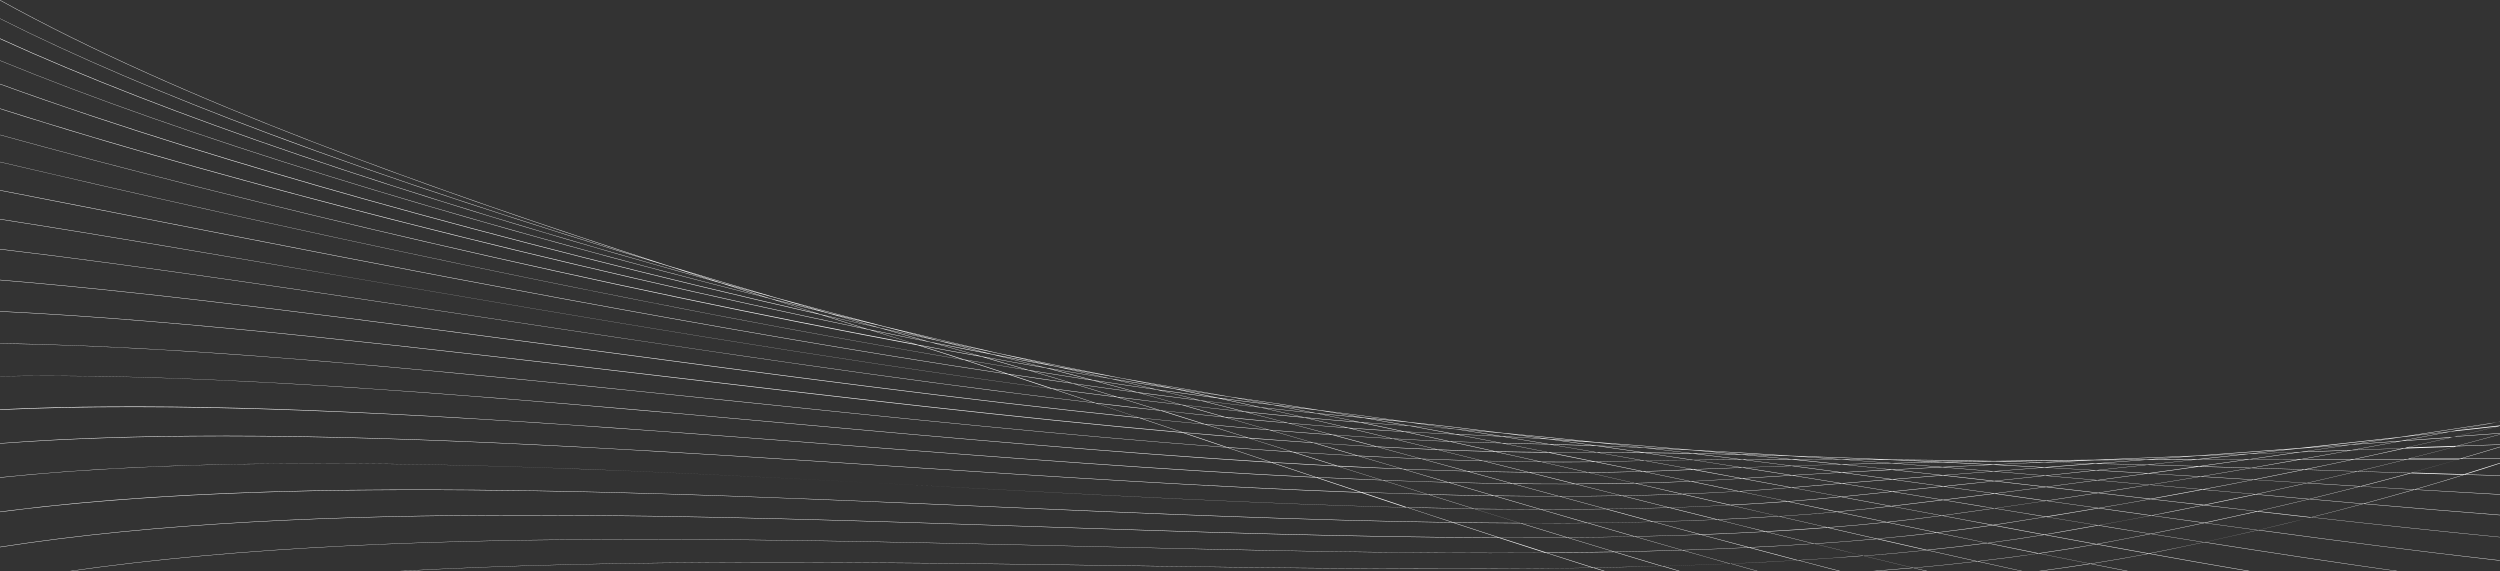 <?xml version="1.0" encoding="utf-8"?>
<!-- Generator: Adobe Illustrator 26.0.1, SVG Export Plug-In . SVG Version: 6.00 Build 0)  -->
<svg version="1.1" id="Livello_1" xmlns="http://www.w3.org/2000/svg" xmlns:xlink="http://www.w3.org/1999/xlink" x="0px" y="0px"
	 viewBox="0 0 1920 438.8" style="enable-background:new 0 0 1920 438.8;" xml:space="preserve">
<rect x="0" y="0" width="1920" height="438.8" fill="#333333" stroke="none"/>
<style type="text/css">
	.st0{fill:#FFFFFF;}
</style>
<path class="st0" d="M1920,324.2v-0.3l-0.5,0.1c-24.5,3.8-49.7,7.6-75.5,11.5c-25.4,2.8-51.5,5.7-78.1,8.6
	c-25.8,1.9-52,3.8-78.6,5.8c-26,1-52.2,2.1-78.8,3.2c-25.6,0.2-51.4,0.5-77.4,0.9c-26.2-0.5-52.4-0.9-78.6-1.1
	c-25.8-1.1-51.4-2.1-77-2.9c-25.5-1.7-50.7-3.2-75.8-4.5c-25.1-2.2-49.8-4.2-74.3-6c-24.4-2.6-48.3-5-71.7-7.1
	c-24.4-3.1-48.3-5.9-71.6-8.3c-23.8-3.4-46.8-6.5-69.1-9.2c-20.1-3.3-39.5-6.2-58.2-8.8c-3.3-0.5-6.7-0.9-10-1.4
	c-10.8-1.9-21.3-3.8-31.6-5.5c-17.2-2.8-34.7-5.8-52.8-9c-30.6-6-61.8-12.3-93.3-18.9c-29.7-6.8-59.2-13.7-88.5-20.8
	c-28.1-7.3-55.4-14.5-81.8-21.7c-27.7-8.1-55.7-16.3-83.7-24.8C329.5,144.7,140,77.4,0,0v0.3C136.9,76,321.1,141.9,500.9,200.4
	c-100.4-30.4-201.3-63.1-294-97.8C126.3,72.5,57.5,43.1,0,14.2v0.2C57.4,43.3,126.8,73,206.8,102.9c96.6,36.1,201.9,70,306.4,101.5
	c11.6,3.8,23.2,7.5,34.8,11.2c-121.2-33.4-224.9-65-317.5-96.5C140.8,88.6,64,58.7,0,29.5v0.4c63.5,29,140.9,59.1,230.4,89.5
	c82,27.9,176.7,57,281.5,86.4c13.7,3.8,27.5,7.7,41.6,11.6c11.4,3.6,22.7,7.2,34,10.8C466.9,197.8,353,166.2,254,135.6
	C154.7,104.8,70,75.1,0,46.4v0.2c70,28.7,155.4,58.7,253.9,89.2c88,27.2,186.3,54.9,292.3,82.1c15.2,3.9,30.4,7.8,45.7,11.6
	c11.8,3.7,23.5,7.4,35.2,11.1c-120-27.4-240.4-57.9-349.6-88.6C192.3,128,90.9,97.4,0,64.4v0.3c90.9,33.1,192.2,63.7,277.5,87.7
	c110.2,31,231.7,61.7,352.7,89.3c11.3,3.6,22.6,7.1,33.8,10.6C435,204.6,182.7,141.5,0,83.3v0.3c6.4,2.1,13,4.1,19.6,6.2
	c81.6,25.5,176.2,52,281.5,78.9c121,30.9,247,59.9,366.8,84.7l11.6,3.6l23.1,7.2C460.9,219.1,193.5,156.9,0,103.5v0.2
	c93.7,25.9,205.6,54,324.6,81.6c132.7,30.7,262,57.8,380.4,79.9l0.3,0.1c10.6,3.3,21.8,6.9,33.4,10.7C490,234.1,211.6,173.9,0,124.3
	v0.2c93.3,21.9,213.7,49.1,348.2,77.2c120.4,25.1,233.1,47,335.2,64.9c19.4,3.4,38.3,6.7,56.9,9.8c10.4,3.4,21.2,6.9,32.4,10.6
	c-224.2-33.7-471.1-82-667.1-120.4c-37-7.2-72.4-14.2-105.7-20.6v0.3c33.3,6.5,68.7,13.4,105.6,20.6
	c196.4,38.5,444,86.9,668.6,120.6c10.5,3.5,21.4,7.1,32.5,10.8c-173.4-23.1-361-55.1-533.9-84.6C173,196.5,80.4,180.7,0,168.2v0.3
	c80.4,12.5,173,28.3,272.8,45.3c173.3,29.6,361.5,61.7,535.2,84.8c10.3,3.4,21,7,31.8,10.6c-151.7-17.8-314.2-42.3-464.7-65
	c-135.1-20.4-265.7-40-375.2-53v0.3c109.5,12.9,240.1,32.6,375.2,52.9c128.4,19.3,261.1,39.4,389.3,55.8c26.6,3.4,52.2,6.5,76.8,9.4
	c10.6,3.6,21.4,7.2,32.5,10.9c-135.8-13.9-281.1-33.3-423.7-52.3C286.6,246.5,129,225.5,0,214.9v0.3c129,10.6,286.6,31.6,450.1,53.4
	c143,19.1,288.7,38.5,424.8,52.4c9.7,3.3,19.5,6.6,29.5,9.9l3,1c-127.5-11.3-263.5-27.3-396.9-43C324,267,144.5,245.9,0,239v0.3
	c144.5,6.9,324,28,510.4,50c133.8,15.8,270.2,31.8,398,43.1c10.8,3.6,21.7,7.3,32.8,11c-122.1-9.1-251.8-22.5-379.2-35.7
	c-149.4-15.4-290.5-30-419.1-38.1c-53.3-3.3-100.5-5.3-142.9-5.9v0.2c157.8,2.3,355.9,22.8,562,44.1
	c127.8,13.2,257.9,26.6,380.2,35.7c10.9,3.7,21.9,7.4,33.1,11.1c-118.4-7.3-244-18.5-367.4-29.6c-150.8-13.6-306.8-27.6-443.5-33.5
	c-61.9-2.7-116-3.6-164.4-2.8v0.1c169.6-2.9,384.3,16.4,607.9,36.5c120.5,10.8,245,22,360.9,29.3c2.6,0.2,5.1,0.3,7.6,0.5
	c11,3.7,22.1,7.4,33.3,11.1c-116.1-5.7-239-15.2-359.8-24.5c-158-12.2-321.4-24.8-465.6-28.6c-69.9-1.8-130.5-1.5-184.3,1.1v0.4
	c32.3-1.5,66.3-2.2,101.5-2.2c165.3,0,358.8,14.9,548.4,29.6c120.7,9.3,245.4,19,360.9,24.6c11.1,3.7,22.3,7.4,33.6,11.2
	c-114.7-4.2-236-12.1-355.4-19.9c-164.7-10.8-335-21.9-486-23.3c-77.5-0.7-144,1.1-203,5.6v0.3c53.5-4,111.1-5.7,171.7-5.7
	c159.9,0,340.3,11.8,517.3,23.4c119.2,7.8,242.4,15.8,356.4,20c11.3,3.8,22.8,7.5,34.3,11.4c-111.7-2.9-231.1-9.3-353.7-16
	c-162.6-8.8-330.4-17.9-482-17.9c-7.8,0-15.6,0-23.3,0.1c-84.8,0.5-157,4-220.9,10.6v0.3C74.8,359,157.5,356,245,356
	c151.7,0,317.7,9,481.1,17.8c118.6,6.4,241.1,13,354.3,15.9c11.4,3.8,23,7.6,34.6,11.4c-111.6-1.6-231-6.8-353.5-12.1
	c-176.9-7.7-359.7-15.6-523.5-12.2c-88.3,1.9-163.7,6.8-230.4,15.2c-2.6,0.3-5.1,0.6-7.7,1v0.3c213.9-27.8,491.2-15.8,761.6-4
	c118.6,5.2,241.1,10.5,354.2,12.1c11.5,3.8,23.2,7.6,34.9,11.4c-112.1-0.4-231.9-4.4-354.9-8.5c-131.4-4.4-264.4-8.8-391.5-8.8
	c-146.3,0-284.9,5.9-404.3,24.5v0.3c119.4-18.6,257.9-24.5,404.3-24.5c127.1,0,260.1,4.4,391.5,8.8c124.6,4.2,242.7,8.1,355.5,8.5
	c11.7,3.8,23.4,7.6,35.3,11.4c-12.3,0.1-24.7,0.1-37.2,0.1c-102,0-210-2.6-320.4-5.2c-111-2.6-224.3-5.3-334.6-5.3
	c-76.5,0-151.6,1.3-223.5,4.8c-82.7,4-155,10.6-219.8,20h1.6c132.1-19,283.3-24.6,441.1-24.6c110,0,223.2,2.7,335.3,5.3
	c125.6,3,244.7,5.8,358.3,5c11.8,3.8,23.7,7.6,35.6,11.4c-34.7,0.6-70.1,0.8-106.2,0.8c-82.4,0-168.1-1.2-255.2-2.5
	c-188.2-2.7-382.7-5.5-560.1,4.5h3.3c175.9-9.8,367.9-7,556.8-4.3c127.1,1.8,247.5,3.6,362.1,1.6c2.8,0.9,5.6,1.8,8.4,2.6h1
	c-2.8-0.9-5.6-1.8-8.4-2.7c8-0.1,15.9-0.3,23.8-0.5c9.5-0.2,18.9-0.4,28.1-0.7c4.3,1.3,8.5,2.6,12.8,3.8h1
	c-4.3-1.3-8.6-2.6-12.9-3.9c17.8-0.5,35-1.1,51.7-1.8c6.7,1.9,13.5,3.8,20.2,5.7h0.8c-6.8-1.9-13.6-3.8-20.3-5.7
	c17.5-0.7,34.5-1.6,50.9-2.6c10.5,2.8,21.1,5.5,31.6,8.3h1.2c-10.7-2.8-21.3-5.6-31.9-8.3c14.3-0.9,28.2-1.8,41.8-2.8
	c2.6-0.2,5.2-0.4,7.7-0.6c12.5,3,25,6.1,37.6,9.1c-10.4,0.9-20.9,1.8-31.5,2.6h2.9c7.9-0.6,15.6-1.3,23.3-1.9c2-0.2,4-0.4,6-0.5
	c3.4,0.8,6.9,1.6,10.3,2.5h1.1c-3.5-0.8-7.1-1.7-10.6-2.5c16.8-1.5,32.9-3.2,48.5-5c11.3,2.5,22.7,5,34.1,7.5h1
	c-11.5-2.5-23-5.1-34.4-7.6c16-1.8,31.5-3.8,46.4-6c13,2.6,26,5.2,39,7.8c-13.1,2.1-26.5,4-40.2,5.8h1.9c13.4-1.8,26.4-3.6,39-5.6
	c9.5,1.9,18.9,3.8,28.4,5.6h1.3c-9.7-1.9-19.3-3.8-29-5.7c15.2-2.4,29.9-5,44.1-7.7c25.6,4.6,51.2,9.1,76.7,13.4h1.8
	c-25.9-4.4-51.8-8.9-77.8-13.6c3.7-0.7,7.4-1.4,11.1-2.2c10.2-2.1,20.4-4.2,30.6-6.4c49.5,7.8,98.9,15.3,147.5,22.1h1.6
	c-48.8-6.9-98.5-14.4-148.5-22.3c13.7-3,27.4-6,40.9-9.1c62.8,8.5,125.2,16.5,185.7,23.4v-0.3c-60.4-6.8-122.4-14.8-185-23.3
	c13.5-3.1,26.9-6.4,40.1-9.7c48.8,5.5,97.4,10.7,144.9,15.3v-0.2c-46.9-4.6-95.1-9.7-144.2-15.2c13.2-3.3,26.4-6.7,39.4-10.2
	c35.5,3.1,70.4,6,104.9,8.7v-0.3c-34.1-2.7-68.8-5.5-104.1-8.6c13-3.5,25.8-7.1,38.5-10.7c22.1,1.3,43.9,2.6,65.6,3.8v-0.3
	c-21.4-1.2-43-2.4-64.9-3.7c7.8-2.3,15.6-4.6,23.4-6.9c4.8-1.4,9.5-2.9,14.3-4.4c9.1,0.3,18.2,0.6,27.2,0.8v-0.3
	c-8.8-0.3-17.6-0.5-26.4-0.8c8.9-2.7,17.7-5.5,26.4-8.4v-0.4c-9,2.9-18.2,5.8-27.6,8.7c-13.2-0.4-26.6-0.8-40.1-1.3
	c12.6-3.5,25-6.9,37.1-10.4h6.2c8.2,0,16.3,0,24.4,0v-0.3c-8.1,0-16.2,0-24.4,0h-5.3c10.1-2.9,20-5.9,29.7-8.8v-0.3
	c-10,3-20.2,6.1-30.6,9.1c-11.3,0-22.6,0-34,0h-5.6c12.3-3.1,24.5-6.2,36.7-9.4l7.9-0.3l25.6-0.9v-0.3l-25.6,0.9l-6.8,0.2
	c10.8-2.9,21.7-5.8,32.5-8.7v-0.2c-10.9,3-21.9,5.9-33.2,8.9c-12.9,0.4-25.9,0.9-39,1.3c12.3-2.7,24.5-5.5,36.4-8.2l12.4-0.9
	l23.5-1.7v-0.3l-23.6,1.7l-10.7,0.8c11.6-2.7,23-5.4,34.2-8v-0.4c-11.4,1.3-22.9,2.6-34.6,3.9c11.5-2.2,22.9-4.5,34.1-6.7
	L1920,324.2z M1844,335.8c11.8-1.3,23.4-2.6,34.9-3.9c-11.4,2.2-22.9,4.4-34.6,6.6c-11.7,0.8-23.5,1.7-35.4,2.6
	C1820.8,339.3,1832.5,337.6,1844,335.8z M762.7,272.4c8.5,2.2,17.1,4.3,25.8,6.5c3.8,0.9,7.6,1.9,11.5,2.9
	c-15.3-2.6-30.8-5.3-46.4-8.2c-2.2-0.6-4.4-1.3-6.6-1.9c-9.5-2.7-19.1-5.4-28.8-8.1C733.2,266.7,748,269.6,762.7,272.4L762.7,272.4z
	 M713.6,262.4c-11.2-3.2-22.4-6.4-33.8-9.6c13.8,3.1,27.6,6.1,41.3,9c11.7,3,23.6,6,35.7,9.1C742.6,268.1,728.2,265.3,713.6,262.4
	L713.6,262.4z M922,307.7c10.5,2.6,21.2,5.4,32.1,8.2c-15.3-1.6-30.9-3.3-46.6-5.1c-11-3.1-21.7-6.1-32.1-9
	C891.1,303.8,906.6,305.8,922,307.7z M873.5,301.2c-10.9-3-21.5-5.9-31.9-8.7c15.9,2.4,31.4,4.7,46.6,6.8
	c10.3,2.5,20.9,5.1,31.7,7.9C904.7,305.3,889.2,303.3,873.5,301.2L873.5,301.2z M1069.8,337c10.9,2.7,22,5.4,33.2,8.1
	c-14.9-0.6-30.1-1.3-45.5-2.2c-11.1-3-22-5.9-32.8-8.8C1039.9,335.2,1054.9,336.2,1069.8,337L1069.8,337z M1023.3,333.8
	c-11-2.9-21.9-5.8-32.6-8.6c15.4,1.3,30.3,2.5,44.8,3.6c10.8,2.6,21.8,5.2,32.9,7.9C1053.6,335.9,1038.6,334.9,1023.3,333.8
	L1023.3,333.8z M1649.8,372.4c-12.7,2-25.5,4-38.4,6c-13-1.5-25.9-3-38.9-4.5c12.9-1.7,25.7-3.3,38.3-5
	C1623.7,370.1,1636.8,371.2,1649.8,372.4L1649.8,372.4z M1611.9,368.8c12.8-1.7,25.5-3.4,38-5.1c13,0.8,26,1.6,39,2.4
	c-12.5,2.1-25.2,4.1-38.1,6.2C1637.9,371.1,1624.9,369.9,1611.9,368.8L1611.9,368.8z M1571.4,373.8c-12.9-1.5-25.7-2.9-38.6-4.4
	c12.7-1.3,25.4-2.7,37.9-4c12.9,1.1,25.9,2.2,38.8,3.4C1596.9,370.5,1584.2,372.2,1571.4,373.8L1571.4,373.8z M1570.3,374
	c-12.7,1.6-25.5,3.3-38.4,4.9c-12.8-1.8-25.6-3.6-38.4-5.3c12.8-1.3,25.5-2.6,38.1-4C1544.5,371,1557.4,372.5,1570.3,374L1570.3,374
	z M1530.9,379c-12.7,1.6-25.6,3.2-38.6,4.8c-12.7-2.1-25.4-4.2-38.1-6.2c12.8-1.3,25.6-2.6,38.2-3.9
	C1505.2,375.4,1518.1,377.2,1530.9,379L1530.9,379z M1492.4,373.4c-12.6-1.8-25.3-3.5-37.9-5.2c12.6-1,25.2-2,37.7-3
	c12.7,1.4,25.5,2.8,38.2,4.3C1517.8,370.7,1505.2,372.1,1492.4,373.4L1492.4,373.4z M1491.3,373.5c-12.6,1.3-25.3,2.6-38.1,3.9
	c-12.6-2.1-25.2-4.1-37.6-6.1c12.6-1,25.2-2,37.7-3C1466,370,1478.6,371.7,1491.3,373.5L1491.3,373.5z M1201.4,363
	c6.1,0,12.2,0,18.1-0.1c11.6,2.6,23.3,5.3,35.1,8c-14.6,0.3-29.6,0.5-44.8,0.6c-11.6-2.9-23-5.8-34.5-8.6
	C1184.2,363,1192.9,363,1201.4,363L1201.4,363z M1174.2,362.6c-11.4-2.9-22.7-5.7-34-8.5c14.8,0.4,29.3,0.6,43.6,0.7
	c11.4,2.6,23,5.2,34.6,7.9c-5.6,0-11.3,0.1-17,0.1C1192.4,362.8,1183.4,362.7,1174.2,362.6L1174.2,362.6z M1334.6,377.3
	c-13.9,0.8-28.1,1.5-42.6,2c-11.9-2.7-23.6-5.4-35.4-8.1c14.4-0.3,28.4-0.8,41.9-1.4C1310.5,372.3,1322.5,374.8,1334.6,377.3
	L1334.6,377.3z M1299.6,369.7c10.2-0.5,20.1-1,29.8-1.6c2.8-0.2,5.7-0.4,8.5-0.5c12.2,2.2,24.5,4.5,36.9,6.8l-3.9,0.3
	c-11.5,1-23.3,1.8-35.3,2.5C1323.5,374.7,1311.5,372.2,1299.6,369.7L1299.6,369.7z M1255.6,371c-11.7-2.7-23.4-5.4-35-8
	c14.2-0.1,27.9-0.4,41.1-0.8c11.8,2.4,23.8,4.9,35.8,7.4C1283.8,370.2,1269.8,370.6,1255.6,371L1255.6,371z M1255.6,371.2
	c11.7,2.7,23.6,5.4,35.4,8.2c-14.8,0.5-29.9,0.9-45.3,1.2l-4-1c-10.3-2.6-20.6-5.2-30.9-7.8C1226.3,371.7,1241.2,371.5,1255.6,371.2
	L1255.6,371.2z M1292,379.6l23.8,5.5l12.3,2.8c-15,0.8-30.2,1.4-45.7,1.9c-12-3-23.8-6-35.6-9C1262.3,380.5,1277.4,380.1,1292,379.6
	L1292,379.6z M1315.9,384.8c-7.6-1.8-15.3-3.5-22.9-5.3c14.7-0.6,28.9-1.2,42.6-2.1c12.1,2.5,24.3,5.1,36.6,7.6
	c-14.1,1.1-28.5,2-43.2,2.7L1315.9,384.8z M1336.6,377.4c11.8-0.7,23.3-1.5,34.4-2.5l4.8-0.4c12.4,2.3,24.8,4.6,37.3,6.9l-0.6,0.1
	c-12.9,1.3-26,2.5-39.4,3.5C1360.9,382.5,1348.7,380,1336.6,377.4L1336.6,377.4z M1376.8,374.5c12.6-1,25.2-2.1,37.8-3.1
	c12.5,2,25.1,4.1,37.7,6.1c-12.7,1.3-25.4,2.6-38.2,3.9C1401.5,379.1,1389.1,376.8,1376.8,374.5L1376.8,374.5z M1414.5,371.1
	c-12.5-2-24.9-4-37.2-6c12.4-0.7,24.8-1.5,37.1-2.1c12.5,1.7,25.1,3.4,37.6,5.1C1439.6,369.1,1427.1,370.1,1414.5,371.1
	L1414.5,371.1z M1413.5,371.2c-12.5,1-25,2.1-37.7,3.1c-12.4-2.3-24.6-4.6-36.8-6.8c12.4-0.8,24.8-1.5,37.2-2.3
	C1388.5,367.2,1401,369.2,1413.5,371.2L1413.5,371.2z M1337.9,367.3c-12.2-2.2-24.4-4.5-36.4-6.7c12.2-0.5,24.4-1,36.6-1.4
	c12.2,1.9,24.5,3.8,36.9,5.8C1362.7,365.8,1350.3,366.5,1337.9,367.3L1337.9,367.3z M1336.9,367.4c-2.5,0.2-5,0.3-7.5,0.5
	c-10.1,0.6-20.4,1.2-30.8,1.7c-12-2.5-23.9-4.9-35.7-7.4c8.5-0.2,16.8-0.6,24.9-0.9c4.2-0.2,8.4-0.4,12.6-0.5
	C1312.4,362.9,1324.6,365.1,1336.9,367.4L1336.9,367.4z M1287.8,361c-8.5,0.4-17.2,0.7-26,0.9c-11.8-2.4-23.6-4.8-35.2-7.2
	c6.6-0.1,13.2-0.2,19.7-0.4c5.6-0.1,11.2-0.3,16.9-0.4c12,2.1,24,4.3,36.1,6.5C1295.4,360.7,1291.6,360.8,1287.8,361L1287.8,361z
	 M1260.6,362c-13.4,0.4-27.1,0.6-41.1,0.7c-11.6-2.6-23.1-5.3-34.5-7.8c5.3,0,10.5,0.1,15.7,0.1c8.3,0,16.5-0.1,24.5-0.2
	C1236.9,357.1,1248.7,359.5,1260.6,362L1260.6,362z M1183.8,354.6c-11.5-2.6-22.8-5.1-34.1-7.6c13.3,0.3,26.4,0.5,39.3,0.6
	c11.5,2.3,23.2,4.6,34.9,7C1210.9,354.7,1197.5,354.7,1183.8,354.6L1183.8,354.6z M1182.6,354.6c-14.3-0.1-28.8-0.4-43.6-0.7
	c-11.3-2.8-22.5-5.6-33.6-8.3c14.5,0.6,28.9,1,42.9,1.4C1159.7,349.4,1171.1,352,1182.6,354.6L1182.6,354.6z M1104.3,345.2
	c-11.1-2.7-22.2-5.4-33.1-8.1c14.3,0.8,28.4,1.5,42.3,2.1c11.1,2.4,22.3,4.9,33.6,7.4C1133.1,346.3,1118.8,345.8,1104.3,345.2
	L1104.3,345.2z M1104.2,345.5c11.1,2.7,22.3,5.5,33.6,8.3c-15.1-0.4-30.4-0.9-46-1.5c-11.2-3-22.3-6-33.2-9
	C1074.1,344.1,1089.3,344.9,1104.2,345.5L1104.2,345.5z M1139.1,354.1c11.3,2.8,22.6,5.6,34,8.5c-15.3-0.2-30.7-0.5-46.5-0.9
	c-11.4-3.1-22.6-6.1-33.6-9.1C1108.6,353.2,1123.9,353.7,1139.1,354.1L1139.1,354.1z M1174.2,362.9c11.4,2.9,22.9,5.8,34.5,8.7
	c-2.7,0-5.4,0-8.2,0c-12.8,0-25.7-0.1-38.8-0.3c-11.5-3.1-22.8-6.2-34-9.3C1143.7,362.4,1159.2,362.7,1174.2,362.9L1174.2,362.9z
	 M1200.1,371.8c3.3,0,6.5,0,9.7,0c10.6,2.7,21.2,5.3,31.9,8l3,0.8c-15.4,0.3-31.1,0.4-47.1,0.4h-0.3c-11.2-3-22.3-6.1-33.2-9
	l-1.2-0.3C1175.6,371.7,1188,371.8,1200.1,371.8L1200.1,371.8z M1245.7,380.8c11.8,3,23.7,6,35.7,9c-15.7,0.5-31.6,0.8-47.8,1
	c-11.9-3.2-23.6-6.4-35.3-9.6C1214.6,381.2,1230.4,381.1,1245.7,380.8L1245.7,380.8z M1282,390c11.9,3,24,6,36.1,9
	c-15.8,0.7-31.9,1.2-48.2,1.6c-12-3.2-23.9-6.5-35.7-9.7C1250.6,390.8,1266.6,390.4,1282,390L1282,390z M1283,389.9
	c15.8-0.5,31.1-1.1,45.9-1.9c12.1,2.8,24.2,5.6,36.5,8.4c-15.2,1-30.6,1.8-46.3,2.5C1306.9,395.9,1294.9,392.9,1283,389.9
	L1283,389.9z M1329.8,388c14.9-0.8,29.4-1.7,43.3-2.7l13.7,2.9l23.2,4.9c-14.3,1.3-28.9,2.4-43.8,3.4
	C1354,393.6,1341.9,390.8,1329.8,388L1329.8,388z M1386.8,387.9l-12.9-2.7c13.3-1,26.2-2.1,38.6-3.4l1.4-0.1
	c12.5,2.3,25.1,4.7,37.7,7c-13.3,1.6-26.9,3-40.8,4.2L1386.8,387.9z M1414.9,381.6c12.9-1.3,25.6-2.6,38.3-3.9
	c12.6,2.1,25.4,4.1,38.1,6.2c-12.3,1.5-24.7,3-37.2,4.5c-0.5,0.1-1.1,0.1-1.6,0.2C1439.9,386.3,1427.4,383.9,1414.9,381.6
	L1414.9,381.6z M1454.2,388.7c12.8-1.5,25.5-3.1,38.1-4.6l27.9,4.6l10.6,1.7c-11.6,1.6-23.3,3.3-35.1,4.9c-1.4,0.2-2.9,0.4-4.4,0.6
	c-12.2-2.3-24.4-4.5-36.4-6.8l-1.5-0.3L1454.2,388.7z M1520.3,388.4c-9.1-1.5-18.1-3-27.1-4.4c13-1.6,25.9-3.2,38.7-4.8
	c13,1.8,25.9,3.6,38.8,5.5c-12.9,1.9-25.9,3.8-39.1,5.7L1520.3,388.4z M1532.9,379c13-1.6,25.8-3.3,38.5-4.9c13,1.5,26,3,39,4.5
	c-12.8,2-25.7,3.9-38.8,5.9C1558.7,382.6,1545.8,380.8,1532.9,379L1532.9,379z M1611.4,378.7c10.6,1.2,21.3,2.5,31.9,3.7l7.7,0.9
	c-12.9,2.3-25.9,4.6-39.2,6.8l-28.7-4l-10.5-1.5C1585.6,382.6,1598.6,380.7,1611.4,378.7L1611.4,378.7z M1643.3,382.1l-30.9-3.6
	c13-2,25.8-4,38.5-6.1c13.3,1.2,26.5,2.4,39.7,3.5c-12.7,2.4-25.6,4.7-38.7,7.1L1643.3,382.1z M1651.9,372.3
	c12.9-2.1,25.6-4.1,38.2-6.2c13.2,0.8,26.5,1.6,39.7,2.4c-12.6,2.5-25.3,4.9-38.3,7.3C1678.3,374.7,1665.1,373.5,1651.9,372.3
	L1651.9,372.3z M1691.2,365.9c12.8-2.1,25.4-4.3,37.8-6.4c13.2,0.4,26.4,0.8,39.5,1.2c-12.4,2.5-25,5.1-37.8,7.6
	C1717.6,367.5,1704.4,366.7,1691.2,365.9L1691.2,365.9z M1729,359.3c-12.8-0.4-25.6-0.8-38.5-1.2c12.6-1.8,25.1-3.5,37.4-5.3
	c12.9,0,25.6-0.1,38.3-0.1C1754,354.9,1741.6,357.1,1729,359.3L1729,359.3z M1727.7,359.5c-12.4,2.1-25,4.2-37.7,6.4
	c-12.9-0.8-25.9-1.6-38.8-2.3c12.7-1.7,25.3-3.5,37.8-5.2C1701.9,358.7,1714.9,359.1,1727.7,359.5L1727.7,359.5z M1649.9,363.4
	c-12.8-0.8-25.6-1.5-38.5-2.3c12.6-1.3,25.1-2.7,37.5-4c12.8,0.4,25.7,0.7,38.5,1.1C1675.1,360,1662.6,361.7,1649.9,363.4
	L1649.9,363.4z M1648.6,363.6c-12.5,1.7-25.1,3.4-37.9,5.1c-12.9-1.1-25.7-2.2-38.6-3.4c12.7-1.3,25.3-2.7,37.8-4
	C1622.8,362.1,1635.7,362.8,1648.6,363.6L1648.6,363.6z M1570.7,365.2c-12.7-1.1-25.3-2.2-38-3.2c12.5-1,25-1.9,37.4-2.9
	c12.7,0.7,25.4,1.4,38.1,2.1C1595.8,362.5,1583.3,363.9,1570.7,365.2L1570.7,365.2z M1569.4,365.3c-12.5,1.3-25.1,2.6-37.8,4
	c-12.7-1.4-25.4-2.9-38.1-4.3c12.6-1,25.1-2,37.6-2.9C1543.8,363.2,1556.6,364.2,1569.4,365.3L1569.4,365.3z M1492.2,364.9
	c-12.5-1.4-25-2.7-37.5-4.1c12.4-0.7,24.8-1.3,37.1-1.9c12.6,1,25.1,2,37.7,3.1C1517.1,362.9,1504.7,363.9,1492.2,364.9
	L1492.2,364.9z M1490.8,365c-12.4,1-24.9,2-37.5,3c-12.5-1.7-25-3.4-37.4-5.1c12.4-0.7,24.8-1.4,37.2-2
	C1465.6,362.2,1478.2,363.6,1490.8,365L1490.8,365z M1414.5,362.7c-12.3-1.6-24.6-3.3-36.9-4.9c12.2-0.4,24.5-0.7,36.7-1.1
	c12.3,1.3,24.7,2.6,37.1,3.9C1439.2,361.4,1426.8,362,1414.5,362.7L1414.5,362.7z M1413.1,362.8c-12.3,0.7-24.6,1.4-36.9,2.1
	c-12.3-2-24.5-3.9-36.7-5.8c12.2-0.4,24.4-0.9,36.5-1.2C1388.3,359.5,1400.7,361.2,1413.1,362.8L1413.1,362.8z M1338.2,359
	c-12.1-1.9-24.2-3.8-36.2-5.6c11.9-0.2,23.8-0.3,35.8-0.4c12.2,1.5,24.4,3.1,36.7,4.7C1362.3,358.1,1350.2,358.5,1338.2,359
	L1338.2,359z M1336.8,359c-12.2,0.4-24.3,0.9-36.4,1.4c-12.1-2.2-24.1-4.3-36-6.5c12-0.2,24-0.4,36-0.6
	C1312.4,355.2,1324.6,357.1,1336.8,359L1336.8,359z M1263.2,353.8c-11.9-2.1-23.8-4.2-35.5-6.2c11.7,0,23.5,0.1,35.4,0.3
	c11.9,1.8,23.8,3.5,35.9,5.4C1287,353.3,1275.1,353.5,1263.2,353.8L1263.2,353.8z M1261.9,353.8c-5.2,0.1-10.5,0.2-15.7,0.3
	c-6.9,0.2-13.8,0.3-20.9,0.4c-11.7-2.4-23.3-4.7-34.8-7c3,0,5.9,0,8.9,0c1.7,0,3.5,0,5.2,0c3.6,0,7.2,0,10.8,0c3.6,0,7.2,0,10.8,0
	C1238,349.6,1249.9,351.7,1261.9,353.8L1261.9,353.8z M1215.4,347.3c-3.6,0-7.2,0-10.8,0c-1.7,0-3.4,0-5.2,0c-3.4,0-6.8,0-10.2,0
	c-11.6-2.3-23-4.5-34.3-6.8c2.7,0.1,5.4,0.1,8.2,0.2c8.8,0.2,17.7,0.4,26.6,0.6c11.6,1.9,23.3,3.9,35.1,6
	C1221.6,347.3,1218.5,347.3,1215.4,347.3L1215.4,347.3z M1187.8,347.2c-12.9-0.1-25.9-0.3-39.3-0.6c-11.3-2.5-22.4-5-33.5-7.4
	c13,0.5,25.7,0.9,38.3,1.2C1164.6,342.7,1176.1,344.9,1187.8,347.2L1187.8,347.2z M1113.5,338.9c-11.1-2.4-22.1-4.8-33-7.2
	c12.7,0.7,25.1,1.4,37.1,1.9c11.2,2.1,22.6,4.3,34.1,6.5C1139.2,339.9,1126.5,339.4,1113.5,338.9L1113.5,338.9z M1112,338.9
	c-13.9-0.6-27.9-1.3-42.2-2.1c-11-2.7-21.9-5.3-32.7-7.9c14.3,1.1,28.2,2,41.7,2.8C1089.8,334,1100.8,336.4,1112,338.9L1112,338.9z
	 M1035.5,328.5c-10.8-2.6-21.4-5.1-31.8-7.5c13.9,1.3,27.5,2.4,41,3.5c10.7,2.2,21.5,4.5,32.5,6.9
	C1063.5,330.5,1049.6,329.5,1035.5,328.5L1035.5,328.5z M1033.9,328.4c-14.7-1.1-29.6-2.3-44.7-3.6c-10.8-2.8-21.3-5.6-31.7-8.3
	c15,1.6,29.8,3,44.4,4.3C1012.3,323.3,1023,325.8,1033.9,328.4L1033.9,328.4z M955.8,316c-10.8-2.8-21.4-5.5-31.8-8.1
	c14.9,1.8,29.7,3.5,44.2,5.1c10.4,2.4,21,4.8,31.8,7.3C985.5,319,970.7,317.6,955.8,316z M955.8,316.3c10.4,2.7,21.1,5.5,31.9,8.3
	c-15.4-1.4-31.1-2.8-46.9-4.4c-10.8-3.1-21.4-6.1-31.8-9.1C924.8,313,940.4,314.7,955.8,316.3L955.8,316.3z M989.2,325
	c10.7,2.8,21.6,5.7,32.7,8.7c-15.5-1.1-31.2-2.3-47.1-3.6c-11.1-3.2-21.9-6.3-32.6-9.4C958.4,322.3,974,323.7,989.2,325L989.2,325z
	 M1023.3,334.1c10.8,2.9,21.7,5.8,32.9,8.8c-15.6-0.9-31.4-1.8-47.4-2.9c-11.1-3.2-21.9-6.4-32.6-9.5
	C992,331.8,1007.8,333,1023.3,334.1L1023.3,334.1z M1057.4,343.2c10.9,2.9,22.1,6,33.3,9c-15.7-0.6-31.6-1.4-47.8-2.3
	c-11.2-3.3-22.2-6.5-33-9.7C1025.9,341.4,1041.8,342.3,1057.4,343.2L1057.4,343.2z M1091.8,352.5c11.1,3,22.3,6.1,33.7,9.2
	c-15.8-0.4-31.9-1-48.1-1.6c-11.3-3.3-22.4-6.6-33.4-9.8C1060.2,351.1,1076.1,351.9,1091.8,352.5L1091.8,352.5z M1126.6,362
	c11.2,3.1,22.6,6.1,34.1,9.3c-15.9-0.2-32.1-0.5-48.5-1c-10-2.9-19.9-5.8-29.8-8.7l-3.9-1.2C1095,361,1111.1,361.6,1126.6,362
	L1126.6,362z M1161.8,371.6l2.2,0.6c10.7,2.9,21.4,5.8,32.3,8.8c-16.1,0-32.4-0.1-48.9-0.4c-11.5-3.4-22.8-6.7-34.1-10
	C1130,371,1146.1,371.4,1161.8,371.6L1161.8,371.6z M1196.7,381.2h0.7c11.7,3.2,23.4,6.4,35.3,9.6c-13.6,0.2-27.4,0.3-41.3,0.3
	c-2.6,0-5.3,0-7.9,0c-11.7-3.4-23.4-6.8-34.9-10.2C1165,381.1,1181.1,381.2,1196.7,381.2L1196.7,381.2z M1190.6,391.3
	c14.6,0,28.8-0.1,42.6-0.3c11.8,3.2,23.7,6.4,35.7,9.7c-16.3,0.4-32.8,0.7-49.6,0.8c-11.8-3.4-23.6-6.8-35.3-10.2
	C1186.2,391.3,1188.4,391.3,1190.6,391.3L1190.6,391.3z M1269.6,400.8c11.9,3.2,23.9,6.4,35.9,9.7c-16.4,0.6-33.1,1.1-50,1.4
	c-11.9-3.4-23.8-6.8-35.6-10.3C1237,401.5,1253.6,401.2,1269.6,400.8L1269.6,400.8z M1270.5,400.8c10.8-0.3,21.5-0.6,31.9-1
	c5.5-0.2,11-0.4,16.4-0.7c12,3,24.2,6,36.3,9.1c-16,0.9-32.2,1.6-48.7,2.2C1294.4,407.3,1282.4,404,1270.5,400.8L1270.5,400.8z
	 M1319.7,399.1c16-0.7,31.5-1.5,46.4-2.5c12.2,2.8,24.4,5.6,36.8,8.4c-15.3,1.2-31,2.2-46.9,3.1
	C1343.8,405.2,1331.7,402.2,1319.7,399.1L1319.7,399.1z M1367,396.6c15.1-1,29.8-2.1,43.9-3.4c12.4,2.6,24.8,5.2,37.3,7.8
	c-14.5,1.5-29.4,2.9-44.5,4C1391.4,402.2,1379.2,399.4,1367,396.6L1367,396.6z M1411.8,393.1c14-1.3,27.6-2.7,40.8-4.2l2.3,0.4
	c11.9,2.2,23.8,4.4,35.7,6.7c-13.5,1.8-27.4,3.4-41.5,4.9C1436.6,398.3,1424.1,395.7,1411.8,393.1L1411.8,393.1z M1491.4,396.1
	c12.8,2.4,25.6,4.8,38.4,7.2c-13.8,2-27.9,3.9-42.2,5.6c-12.6-2.6-25.1-5.2-37.7-7.8C1464.1,399.6,1477.9,397.9,1491.4,396.1
	L1491.4,396.1z M1492.2,396c1.2-0.2,2.4-0.3,3.6-0.5c12.1-1.7,24-3.3,35.9-5c12.9,2.1,25.9,4.3,38.9,6.4c-11,1.8-22,3.5-33.2,5.2
	c-2.2,0.3-4.5,0.7-6.8,1C1517.7,400.8,1504.9,398.4,1492.2,396L1492.2,396z M1532.5,390.4c13.2-1.9,26.2-3.8,39.1-5.7l11.4,1.6
	c9.3,1.3,18.6,2.6,27.9,3.9c-13,2.2-26.2,4.4-39.6,6.5C1558.4,394.7,1545.4,392.5,1532.5,390.4L1532.5,390.4z M1611.8,390.4
	c13.2,1.9,26.4,3.7,39.7,5.6c-13.1,2.5-26.5,5-40,7.4c-13.1-2.1-26.2-4.3-39.3-6.4C1585.5,394.8,1598.7,392.6,1611.8,390.4
	L1611.8,390.4z M1612.6,390.2c13.3-2.3,26.3-4.5,39.2-6.8c13.3,1.5,26.6,3.1,40,4.6c-13,2.6-26.1,5.2-39.5,7.8
	C1639,393.9,1625.8,392.1,1612.6,390.2L1612.6,390.2z M1652.7,383.2c13.1-2.3,26-4.7,38.8-7.1l9.5,0.8c10.3,0.9,20.5,1.8,30.7,2.7
	c-12.8,2.7-25.8,5.4-39,8.1C1679.3,386.3,1666,384.8,1652.7,383.2L1652.7,383.2z M1701,376.7l-8.5-0.8c13-2.4,25.8-4.9,38.4-7.4
	l25.1,1.6l15,0.9c-12.6,2.8-25.4,5.7-38.5,8.5C1722,378.6,1711.5,377.7,1701,376.7L1701,376.7z M1755.9,369.9l-24.2-1.5
	c12.8-2.5,25.5-5.1,37.9-7.6c12.7,0.4,25.4,0.8,38.1,1.2l1.9,0.1c-12.4,2.9-25,5.9-37.9,8.8L1755.9,369.9z M1769.7,360.5
	c-13.1-0.4-26.2-0.8-39.4-1.2c12.6-2.2,25.1-4.3,37.4-6.5c13.2,0,26.3,0,39.2,0C1794.7,355.4,1782.3,358,1769.7,360.5L1769.7,360.5z
	 M1767.7,352.5c-12.6,0-25.2,0-38,0.1c12.5-1.8,24.8-3.5,37-5.3c12.6-0.5,25.2-0.9,37.6-1.3C1792.3,348.1,1780.1,350.3,1767.7,352.5
	L1767.7,352.5z M1727.9,352.6c-12.4,0-24.9,0.1-37.5,0.1c12.3-1.3,24.5-2.7,36.5-4c12.5-0.5,25-0.9,37.4-1.4
	C1752.3,349.1,1740.2,350.8,1727.9,352.6L1727.9,352.6z M1726,352.8c-12.2,1.7-24.6,3.5-37.1,5.2c-12.7-0.4-25.4-0.7-38.1-1.1
	c12.5-1.3,24.8-2.7,37-4C1700.7,352.9,1713.4,352.9,1726,352.8L1726,352.8z M1649,356.9c-12.4-0.3-24.8-0.7-37.2-1
	c12.2-0.9,24.3-1.8,36.3-2.7c12.5-0.1,24.9-0.1,37.3-0.2C1673.3,354.3,1661.2,355.6,1649,356.9L1649,356.9z M1647,357.1
	c-12.3,1.3-24.7,2.6-37.2,4c-12.6-0.7-25.2-1.4-37.7-2.1c12.5-1,24.8-1.9,37.1-2.8C1621.8,356.4,1634.4,356.7,1647,357.1L1647,357.1
	z M1570.1,358.8c-12.3-0.7-24.5-1.3-36.8-2c12.2-0.6,24.4-1.1,36.5-1.7c12.3,0.3,24.5,0.6,36.8,0.9
	C1594.6,356.9,1582.4,357.9,1570.1,358.8L1570.1,358.8z M1568.2,359c-12.3,0.9-24.6,1.9-37.1,2.9c-12.4-1-24.9-2.1-37.3-3.1
	c12.4-0.6,24.7-1.2,36.9-1.8C1543.2,357.6,1555.7,358.3,1568.2,359L1568.2,359z M1491.8,358.6c-12.1-1-24.2-1.9-36.3-2.8
	c12.1-0.3,24.2-0.5,36.3-0.7c12.1,0.6,24.2,1.2,36.4,1.8C1516,357.4,1503.9,358,1491.8,358.6L1491.8,358.6z M1489.8,358.7
	c-12.2,0.6-24.5,1.3-36.7,1.9c-12.3-1.3-24.5-2.6-36.8-3.9c12.2-0.3,24.4-0.6,36.6-0.9C1465.1,356.8,1477.5,357.7,1489.8,358.7
	L1489.8,358.7z M1414.3,356.5c-12.1-1.3-24.1-2.5-36.1-3.7c11.8,0,23.7,0,35.6,0.1c12.1,0.9,24.3,1.8,36.4,2.7
	C1438.3,355.9,1426.3,356.2,1414.3,356.5L1414.3,356.5z M1412.3,356.6c-12.1,0.3-24.2,0.7-36.3,1.1c-12.1-1.6-24.2-3.1-36.3-4.7
	c12-0.1,23.9-0.1,35.9-0.1C1387.8,354.1,1400.1,355.3,1412.3,356.6L1412.3,356.6z M1337.9,352.8c-11.9-1.5-23.7-3-35.4-4.4
	c11.6,0.2,23.3,0.5,35,0.8c11.8,1.1,23.7,2.3,35.7,3.4C1361.4,352.6,1349.6,352.7,1337.9,352.8L1337.9,352.8z M1335.9,352.8
	c-11.8,0.1-23.6,0.2-35.4,0.4c-11.9-1.8-23.8-3.6-35.6-5.3c11.6,0.1,23.2,0.3,34.9,0.5C1311.8,349.8,1323.9,351.3,1335.9,352.8
	L1335.9,352.8z M1263.1,347.5c-11.6-1.7-23.1-3.4-34.5-5c11.2,0.4,22.5,0.9,33.9,1.4c11.5,1.3,23.2,2.7,34.9,4.1
	C1285.9,347.8,1274.5,347.7,1263.1,347.5L1263.1,347.5z M1261.2,347.5c-11.7-0.1-23.4-0.2-35-0.2c-11.7-2-23.3-4-34.7-5.9
	c11.5,0.3,23,0.7,34.7,1.1C1237.7,344.1,1249.4,345.8,1261.2,347.5L1261.2,347.5z M1189.6,341c-11.4-1.9-22.6-3.8-33.8-5.6
	c11.2,0.6,22.5,1.2,33.9,2c11.2,1.5,22.5,3.1,33.9,4.7C1212.2,341.7,1200.9,341.3,1189.6,341L1189.6,341z M1187.8,341
	c-8.3-0.2-16.6-0.4-24.8-0.6c-3.2-0.1-6.4-0.1-9.7-0.2c-11.4-2.2-22.7-4.4-33.8-6.5c0.6,0,1.3,0.1,1.9,0.1c10.6,0.4,21.2,0.9,32,1.5
	C1164.7,337.1,1176.2,339,1187.8,341L1187.8,341z M1121.4,333.5c-1.2,0-2.5-0.1-3.7-0.2c-11.1-2.1-22.1-4.1-33-6.1
	c10.8,0.7,21.8,1.5,33,2.4c11,1.7,22.1,3.4,33.3,5.3C1141,334.4,1131.2,334,1121.4,333.5L1121.4,333.5z M1115.9,333.3
	c-12.1-0.5-24.5-1.2-37-1.9c-10.9-2.3-21.6-4.6-32.1-6.8c11.2,0.9,22.2,1.6,33.1,2.3c0.9,0.1,1.8,0.1,2.6,0.2
	C1093.4,329.1,1104.6,331.2,1115.9,333.3L1115.9,333.3z M1079.8,326.7c-11.5-0.7-23.2-1.6-35.1-2.5c-10.6-2.2-21-4.3-31.2-6.4
	c8.3,0.8,16.5,1.6,24.7,2.3c3.1,0.3,6.2,0.6,9.3,0.9c10.7,1.9,21.6,3.8,32.6,5.8L1079.8,326.7z M1042.6,324c-13.4-1-27-2.2-40.8-3.5
	c-10.6-2.5-21.1-4.9-31.3-7.2c13.7,1.5,27.1,2.9,40.4,4.2C1021.3,319.6,1031.9,321.8,1042.6,324L1042.6,324z M968.3,312.8
	c-10.3-2.3-20.4-4.6-30.3-6.7c13.5,1.8,26.7,3.4,39.6,4.9c10,1.9,20.2,3.9,30.6,6C995.2,315.7,981.8,314.3,968.3,312.8L968.3,312.8z
	 M966,312.6c-14.4-1.6-29.1-3.3-43.9-5.1c-10.6-2.7-21-5.3-31.2-7.7c15.1,2.1,29.8,4.1,44.1,6C945.1,307.9,955.4,310.2,966,312.6
	L966,312.6z M888.4,299.1c-10.8-2.6-21.3-5.1-31.5-7.5c15.1,2.4,30,4.8,44.5,7c10,2.1,20.2,4.2,30.6,6.5
	C917.7,303.2,903.1,301.2,888.4,299.1L888.4,299.1z M885.7,298.7c-15.2-2.2-30.6-4.4-46.2-6.8c-11.3-3.1-22.3-6-33-8.7
	c15.8,2.7,31.3,5.3,46.6,7.7C863.7,293.4,874.6,296,885.7,298.7L885.7,298.7z M803.2,282.4c-4.9-1.3-9.8-2.5-14.6-3.7
	c-7.2-1.8-14.4-3.6-21.5-5.4c14.9,2.9,29.7,5.6,44.2,8.3c6.3,1.4,12.5,2.8,18.8,4.2c6.2,1.4,12.5,2.8,18.8,4.3
	C833.9,287.6,818.7,285,803.2,282.4z M803.5,282.7c10.9,2.8,22.1,5.8,33.8,8.9c-15.6-2.4-31.3-4.8-47.2-7.4
	c-11.6-3.4-22.8-6.7-33.5-9.8C772.4,277.3,788,280.1,803.5,282.7L803.5,282.7z M839.4,292.2c10.5,2.8,21.2,5.8,32.3,8.8
	c-15.7-2.1-31.6-4.3-47.6-6.6c-11-3.3-21.8-6.6-32.2-9.6C808,287.4,823.8,289.8,839.4,292.2L839.4,292.2z M873.5,301.5
	c10.6,2.9,21.4,5.9,32.4,9.1c-15.8-1.8-31.7-3.7-47.8-5.8c-11.1-3.4-21.9-6.7-32.4-9.9C841.7,297.2,857.7,299.4,873.5,301.5
	L873.5,301.5z M907.4,311c10.4,3,21.1,6,31.9,9.1c-15.9-1.6-31.9-3.2-48.1-5c-10.8-3.4-21.4-6.6-31.8-9.8
	C875.6,307.3,891.6,309.2,907.4,311L907.4,311z M940.8,320.5c10.7,3.1,21.6,6.2,32.7,9.4c-15.9-1.3-32-2.7-48.3-4.3
	c-11.1-3.5-21.9-6.9-32.5-10.2C909.2,317.3,925.2,319,940.8,320.5L940.8,320.5z M974.8,330.3c10.7,3.1,21.6,6.3,32.7,9.5
	c-16-1.1-32.2-2.3-48.6-3.6c-11-3.5-21.9-6.9-32.5-10.2C942.7,327.6,958.8,329,974.8,330.3L974.8,330.3z M1008.7,340.2
	c10.9,3.2,21.9,6.4,33.1,9.7c-16.1-0.9-32.4-1.8-48.9-2.9c-11.1-3.5-22.1-7-32.9-10.3C976.4,337.9,992.6,339.1,1008.7,340.2
	L1008.7,340.2z M1042.9,350.2c11,3.2,22.1,6.5,33.5,9.8c-16.2-0.7-32.6-1.4-49.2-2.3c-10.4-3.3-20.8-6.5-30.9-9.7l-2.3-0.7
	C1010.4,348.4,1026.7,349.3,1042.9,350.2L1042.9,350.2z M1077.4,360.3l4.9,1.5c9.5,2.8,19.1,5.6,28.8,8.5c-16.3-0.4-32.8-1-49.5-1.6
	c-11.3-3.5-22.4-7-33.5-10.5C1045.1,359,1061.5,359.7,1077.4,360.3L1077.4,360.3z M1112.3,370.6c11.2,3.3,22.6,6.6,34.1,10
	c-16.4-0.2-33-0.6-49.8-1c-11.4-3.6-22.6-7.1-33.8-10.6C1079.8,369.6,1096.3,370.1,1112.3,370.6L1112.3,370.6z M1147.5,380.9
	c11.5,3.4,23.2,6.8,35,10.2c-16.5,0-33.2-0.2-50.2-0.4c-11.6-3.6-23.2-7.2-34.6-10.8C1114.8,380.3,1131.4,380.7,1147.5,380.9
	L1147.5,380.9z M1183.1,391.3c11.7,3.4,23.4,6.8,35.3,10.3c-11.7,0.1-23.4,0.2-35.3,0.2c-5.1,0-10.1,0-15.2,0
	c-11.7-3.6-23.4-7.2-34.9-10.8C1150.2,391.1,1166.9,391.2,1183.1,391.3L1183.1,391.3z M1219.1,401.7c11.8,3.4,23.6,6.8,35.6,10.3
	c-16.7,0.3-33.7,0.6-50.9,0.7c-11.8-3.6-23.6-7.2-35.3-10.8C1186,401.9,1202.8,401.9,1219.1,401.7L1219.1,401.7z M1255.3,412.1
	c11.9,3.4,23.9,6.8,36,10.3c-16.9,0.5-34,1-51.3,1.3c-12-3.6-23.8-7.2-35.6-10.8C1222,412.7,1238.9,412.5,1255.3,412.1L1255.3,412.1
	z M1256.1,412.1c17.2-0.4,33.9-0.8,50.1-1.4c12.1,3.2,24.2,6.5,36.3,9.7c-16.6,0.8-33.4,1.5-50.5,2
	C1280,419,1268.1,415.6,1256.1,412.1L1256.1,412.1z M1307.1,410.7c12.2-0.5,24.1-1,35.8-1.6c4.3-0.2,8.6-0.4,12.9-0.7
	c12.2,3,24.4,6.1,36.8,9.1c-16.1,1.1-32.5,2-49.1,2.8C1331.3,417.1,1319.2,413.9,1307.1,410.7L1307.1,410.7z M1356.7,408.4
	c16.2-0.9,31.9-1.9,46.9-3.1c12.3,2.8,24.7,5.6,37.2,8.5c-15.5,1.4-31.3,2.7-47.4,3.7C1381.1,414.4,1368.9,411.4,1356.7,408.4
	L1356.7,408.4z M1404.5,405.2c15.4-1.2,30.2-2.5,44.5-4c12.5,2.6,25.1,5.2,37.7,7.8c-14.7,1.7-29.8,3.3-45.1,4.7
	C1429.2,410.8,1416.8,408,1404.5,405.2L1404.5,405.2z M1487.5,409.2c12.7,2.6,25.4,5.2,38.1,7.8c-14.9,2-30.2,3.7-45.7,5.3
	c-12.5-2.8-25-5.7-37.5-8.5C1458,412.4,1473,410.9,1487.5,409.2z M1488.3,409.1c14.5-1.7,28.6-3.6,42.2-5.6
	c12.9,2.4,25.8,4.8,38.8,7.2c-14,2.3-28.3,4.4-42.9,6.3C1513.7,414.3,1501,411.7,1488.3,409.1L1488.3,409.1z M1531.3,403.3
	c2-0.3,4-0.6,6-0.9c11.5-1.8,22.8-3.6,34-5.4c13.1,2.1,26.2,4.3,39.3,6.4c-10.5,1.9-21,3.7-31.7,5.6c-2.9,0.5-5.9,1-8.8,1.5
	C1557.1,408.1,1544.2,405.7,1531.3,403.3L1531.3,403.3z M1579,409.3c10.9-1.9,21.7-3.8,32.4-5.7c13.2,2.1,26.5,4.3,39.7,6.4
	c-10.1,2-20.3,4-30.6,5.9c-3.5,0.7-7,1.3-10.5,1.9c-13.1-2.4-26.1-4.8-39.2-7.2C1573.6,410.2,1576.3,409.7,1579,409.3L1579,409.3z
	 M1612.1,403.4c13.4-2.4,26.8-4.9,40.1-7.4c13.3,1.9,26.7,3.7,40.1,5.6c-13.2,2.8-26.7,5.6-40.5,8.3
	C1638.6,407.7,1625.4,405.6,1612.1,403.4L1612.1,403.4z M1653,395.9c13.2-2.5,26.4-5.1,39.5-7.8c13.4,1.5,26.9,3.1,40.3,4.6
	c-13,2.9-26.3,5.9-39.8,8.7C1679.7,399.6,1666.4,397.7,1653,395.9L1653,395.9z M1693.4,387.9c13.1-2.6,26.1-5.4,39-8.1
	c13.5,1.2,27,2.4,40.4,3.6c-12.8,3.1-25.8,6.1-39.2,9.2C1720.3,391,1706.8,389.5,1693.4,387.9L1693.4,387.9z M1733.2,379.6
	c12.9-2.8,25.7-5.6,38.5-8.5c13.5,0.8,26.9,1.7,40.3,2.5c-12.6,3.2-25.4,6.4-38.5,9.6C1760.2,382,1746.7,380.8,1733.2,379.6
	L1733.2,379.6z M1772.6,370.9c12.7-2.9,25.3-5.8,37.9-8.8c13.5,0.4,26.9,0.9,40.1,1.3c-12.3,3.4-24.9,6.7-37.8,10
	C1799.5,372.6,1786.1,371.7,1772.6,370.9L1772.6,370.9z M1807.8,361.8c-12.3-0.4-24.6-0.8-37-1.2c12.7-2.6,25.2-5.2,37.4-7.8h6.5
	c11.2,0,22.2,0,33.2,0c-12.2,3.1-24.6,6.1-37.3,9.1L1807.8,361.8z M1808.2,352.5c-12.9,0-25.9,0-39,0c12.5-2.2,24.8-4.4,37-6.7
	c13-0.5,26-0.9,38.8-1.4C1832.9,347.2,1820.7,349.8,1808.2,352.5L1808.2,352.5z M1806.2,345.6c-12.3,0.4-24.6,0.9-37,1.3
	c12.3-1.8,24.4-3.6,36.3-5.3c12.3-0.9,24.5-1.8,36.6-2.6C1830.3,341.2,1818.3,343.4,1806.2,345.6L1806.2,345.6z M1837.3,336.6
	c-10.5,1.6-21.2,3.2-31.9,4.8c-10.7,0.8-21.5,1.6-32.4,2.4C1794.8,341.3,1816.3,338.9,1837.3,336.6L1837.3,336.6z M1766,344.5
	c12.1-0.9,24.1-1.8,36-2.6c-11.6,1.7-23.4,3.4-35.2,5.2c-12,0.4-24,0.9-36.1,1.3C1742.5,347,1754.3,345.7,1766,344.5L1766,344.5z
	 M1758.9,345c-10.6,1.2-21.2,2.3-31.9,3.5c-10.7,0.4-21.4,0.8-32.2,1.2C1716.4,348.1,1737.8,346.5,1758.9,345L1758.9,345z
	 M1687.3,350.2c12.1-0.5,24-0.9,35.9-1.4c-11.7,1.3-23.5,2.6-35.4,3.8c-11.9,0-23.9,0.1-36,0.2
	C1663.8,352,1675.6,351.1,1687.3,350.2L1687.3,350.2z M1679.9,350.5c-10.5,0.8-21.1,1.6-31.8,2.4c-10.6,0.1-21.3,0.1-31.9,0.2
	C1637.6,352.2,1658.9,351.4,1679.9,350.5L1679.9,350.5z M1608.5,353.5c12-0.1,23.9-0.2,35.8-0.3c-11.6,0.9-23.3,1.8-35.1,2.7
	c-11.8-0.3-23.7-0.6-35.5-0.8C1585.3,354.5,1597,354,1608.5,353.5L1608.5,353.5z M1600.9,353.5c-10.3,0.4-20.6,0.9-31,1.4
	c-10.3-0.2-20.6-0.4-30.9-0.6C1559.7,354,1580.3,353.7,1600.9,353.5L1600.9,353.5z M1531.4,354.4c11.6,0.2,23.1,0.4,34.7,0.7
	c-11.7,0.5-23.5,1.1-35.3,1.6c-11.7-0.6-23.4-1.2-35-1.8C1507.6,354.8,1519.5,354.6,1531.4,354.4L1531.4,354.4z M1523.5,354.2
	c-10.6,0.2-21.2,0.3-31.8,0.5c-10.6-0.5-21.2-1-31.8-1.5C1481.1,353.5,1502.3,353.9,1523.5,354.2L1523.5,354.2z M1487.8,354.9
	c-11.6,0.2-23.3,0.5-35,0.7c-11.8-0.9-23.5-1.8-35.2-2.6c11.5,0.1,23.1,0.1,34.6,0.3C1464.1,353.7,1476,354.3,1487.8,354.9
	L1487.8,354.9z M1444.7,352.9c-10.3-0.1-20.6-0.2-30.8-0.2c-10.3-0.7-20.6-1.5-30.9-2.1C1403.5,351.2,1424.1,352,1444.7,352.9
	L1444.7,352.9z M1375.5,350.3c11.4,0.8,22.9,1.5,34.4,2.4c-9.8,0-19.5-0.1-29.3-0.1c-1.6,0-3.3,0-4.9,0c-11.5-1.1-22.9-2.2-34.3-3.3
	C1352.8,349.6,1364.1,349.9,1375.5,350.3L1375.5,350.3z M1367.6,349.8c-10.1-0.3-20.1-0.6-30.1-0.9c-10.1-0.9-20.2-1.9-30.2-2.8
	C1327.3,347.3,1347.4,348.5,1367.6,349.8L1367.6,349.8z M1333.6,348.8c-11.3-0.3-22.5-0.5-33.7-0.7c-11.3-1.4-22.5-2.7-33.6-4
	c11.1,0.5,22.3,1.1,33.5,1.7C1311,346.8,1322.3,347.8,1333.6,348.8L1333.6,348.8z M1292.2,345.1c-9.9-0.5-19.8-1-29.7-1.4
	c-10-1.1-19.9-2.2-29.7-3.3C1252.4,341.8,1272.1,343.4,1292.2,345.1L1292.2,345.1z M1258.8,343.5c-10.9-0.5-21.8-0.9-32.6-1.3
	c-11-1.6-21.9-3.1-32.8-4.5c10.6,0.7,21.3,1.4,32.1,2.2C1236.5,341,1247.6,342.2,1258.8,343.5L1258.8,343.5z M1218.1,339
	c-9.5-0.7-19-1.3-28.4-1.9c-9.6-1.3-19.2-2.6-28.6-3.8C1179.8,335.1,1198.8,337,1218.1,339L1218.1,339z M1186.1,336.9
	c-11-0.7-21.8-1.3-32.6-1.9c-10.9-1.8-21.7-3.5-32.3-5.1c10.8,0.9,21.7,1.8,32.7,2.8C1164.4,334.1,1175.2,335.5,1186.1,336.9
	L1186.1,336.9z M1147,331.9c-9.8-0.9-19.6-1.7-29.2-2.4c-9.7-1.5-19.3-2.9-28.8-4.3C1107.9,327.1,1127.2,329.4,1147,331.9
	L1147,331.9z M1114.3,329.2c-10.8-0.8-21.4-1.6-31.9-2.3c-10.7-1.9-21.3-3.8-31.7-5.6c10.3,1,20.8,2,31.4,3.1
	C1092.7,325.9,1103.4,327.5,1114.3,329.2L1114.3,329.2z M1075.6,323.4c-9.5-1-18.8-1.9-28-2.7c-9.6-1.7-19-3.2-28.3-4.8
	C1037.5,318.2,1056.3,320.7,1075.6,323.4L1075.6,323.4z M1044.3,320.4c-2-0.2-4.1-0.4-6.1-0.6c-9-0.8-18.1-1.6-27.3-2.5
	c-10.1-2-20-4-29.7-5.8c5.2,0.6,10.3,1.2,15.3,1.8c5.5,0.6,11,1.3,16.6,1.9C1023.3,316.8,1033.7,318.6,1044.3,320.4L1044.3,320.4z
	 M955,306.4c16.7,2.3,34,4.9,51.8,7.8c-3.4-0.4-6.8-0.8-10.2-1.2c-6.2-0.7-12.5-1.4-18.9-2.2c-8.9-1.7-17.7-3.3-26.3-4.9L955,306.4z
	 M973.9,310.3c-12.7-1.5-25.7-3.2-38.8-4.9c-9.9-2.2-19.5-4.2-29-6.2c13.2,2,26.2,3.9,38.8,5.7C954.4,306.7,964.1,308.4,973.9,310.3
	L973.9,310.3z M913.4,299.5c7.9,1.3,15.9,2.7,24.1,4.1c-11.9-1.7-23.9-3.5-36.1-5.3c-9.1-1.9-18-3.7-26.7-5.3
	C887.8,295.2,900.7,297.4,913.4,299.5z M861.5,290.6c3.4,0.7,6.8,1.3,10.2,2c8,1.5,16.1,3.2,24.5,4.9c-14.2-2.2-28.7-4.5-43.3-6.8
	c-7.7-1.8-15.3-3.5-22.7-5.1c-4-0.9-8-1.8-12-2.7C832.8,285.5,847.3,288.1,861.5,290.6L861.5,290.6z M846,287.6
	c-11.8-2.1-23.7-4.3-35.8-6.5c-9.9-2.2-19.7-4.4-29.6-6.7C802.6,278.9,824.4,283.4,846,287.6L846,287.6z M803.3,279.8
	c-13.8-2.6-27.8-5.2-41.9-8c-11.4-2.9-22.6-5.7-33.7-8.6c13.3,2.8,26.5,5.6,39.6,8.4C779.3,274.4,791.3,277.1,803.3,279.8
	L803.3,279.8z M753.8,268.5c-10.8-2.3-21.6-4.6-32.5-6.9c-9.8-2.5-19.6-5-29.2-7.5C712.5,258.9,733.1,263.7,753.8,268.5L753.8,268.5
	z M679.2,251c11.6,3,23.4,6.1,35.4,9.2c-12.9-2.8-25.9-5.7-38.9-8.5c-11.1-3.2-22.3-6.4-33.5-9.6C654.4,245,666.8,248,679.2,251z
	 M665.8,247.5c-10.1-2.4-20.2-4.9-30.2-7.4c-8.9-2.6-17.8-5.1-26.8-7.7C627.4,237.3,646.4,242.4,665.8,247.5z M525.3,208
	c19.9,6,39.7,11.8,59.5,17.6c-10.4-2.8-20.6-5.6-30.7-8.4C544.5,214.2,535,211.1,525.3,208z M591.7,229.2
	c-10.6-3.4-21.3-6.8-32.1-10.2c12.1,3.3,24.3,6.6,36.7,10c11,3.2,21.9,6.4,32.8,9.5C616.6,235.4,604.1,232.3,591.7,229.2z
	 M596.1,230.6c13.2,3.3,26.4,6.6,39.7,9.9c11.9,3.4,23.7,6.8,35.5,10.2c-13.7-3-27.3-6.1-41-9.3C619,237.8,607.6,234.2,596.1,230.6
	L596.1,230.6z M666.6,252.8c-11-3.4-22.1-6.9-33.2-10.4c14.1,3.2,28.1,6.4,42.2,9.5c11.7,3.3,23.3,6.6,34.8,9.9
	C695.9,258.8,681.3,255.8,666.6,252.8z M704.7,264.7c-8.3-2.6-16.7-5.2-25.1-7.9l-9.2-2.9c14.9,3.1,29.8,6.1,44.5,9
	c10.7,3,21.4,6.1,32,9c1.3,0.4,2.7,0.8,4.1,1.2C735.7,270.5,720.3,267.6,704.7,264.7L704.7,264.7z M707.1,265.5
	c15.8,2.9,31.4,5.8,46.8,8.5c10.9,3.1,22.3,6.4,34.1,9.9c-15.7-2.5-31.5-5.1-47.5-7.8C728.9,272.4,717.8,268.8,707.1,265.5
	L707.1,265.5z M742.1,276.6c16.2,2.7,32.1,5.3,47.7,7.8c10.5,3.1,21.3,6.3,32.5,9.7c-15.9-2.3-31.9-4.6-48-7
	C763.2,283.5,752.5,280,742.1,276.6L742.1,276.6z M775.7,287.6c16.2,2.4,32.3,4.8,48.2,7c10.6,3.2,21.4,6.5,32.6,10
	c-16-2-32.1-4.1-48.4-6.3C797,294.7,786.2,291.1,775.7,287.6L775.7,287.6z M841.2,309.4c-10.8-3.6-21.4-7.2-31.7-10.6
	c16.3,2.2,32.5,4.3,48.5,6.3c10.4,3.2,21,6.5,31.9,9.9C873.8,313.2,857.5,311.3,841.2,309.4L841.2,309.4z M842.5,309.9
	c16.7,2,32.9,3.8,48.8,5.5c10.7,3.3,21.5,6.7,32.7,10.2c-16.2-1.5-32.5-3.1-49-4.8C863.9,317.1,853.1,313.4,842.5,309.9L842.5,309.9
	z M904.5,330.7c-9.6-3.2-19.1-6.4-28.4-9.6c16.5,1.7,32.9,3.3,49.1,4.8c10.7,3.3,21.5,6.7,32.6,10.2c-16.3-1.3-32.7-2.7-49.2-4.1
	L904.5,330.7z M909.6,332.4c16.6,1.5,33,2.8,49.3,4.1c10.8,3.4,21.8,6.8,33,10.4c-16.3-1.1-32.8-2.2-49.5-3.5
	C931.2,339.7,920.3,336,909.6,332.4L909.6,332.4z M976.4,354.9c-11.2-3.8-22.2-7.5-33.1-11.1c16.7,1.2,33.2,2.4,49.5,3.5l3.3,1
	l30,9.4C1009.7,356.8,993.1,355.9,976.4,354.9L976.4,354.9z M1010.7,366.4c-11.3-3.8-22.3-7.5-33.3-11.1c17,1,33.6,2,49.8,2.8
	c11,3.5,22.2,7,33.5,10.5C1044.2,367.9,1027.6,367.2,1010.7,366.4L1010.7,366.4z M1045.4,377.9c-11.3-3.8-22.5-7.5-33.6-11.2
	c17.1,0.8,33.8,1.6,50.1,2.2c11.2,3.5,22.4,7,33.8,10.6C1079.1,379.1,1062.3,378.5,1045.4,377.9L1045.4,377.9z M1046.4,378.2
	c2.2,0.1,4.3,0.2,6.5,0.2c15,0.5,29.6,1,43.8,1.4c11.4,3.6,23,7.2,34.6,10.8c-16.7-0.3-33.6-0.6-50.6-1
	C1069.2,385.8,1057.8,382,1046.4,378.2L1046.4,378.2z M1081.4,389.8c4,0.1,7.9,0.2,11.9,0.3c13.2,0.3,26.1,0.5,38.8,0.7
	c11.5,3.6,23.2,7.2,34.9,10.8c-16.8-0.1-33.8-0.2-51-0.5C1104.4,397.4,1092.8,393.6,1081.4,389.8L1081.4,389.8z M1116.7,401.4
	c5.4,0.1,10.8,0.1,16.1,0.2c11.9,0.1,23.5,0.2,34.8,0.3c11.7,3.6,23.4,7.2,35.3,10.8c-10.9,0.1-21.9,0.1-33,0.1
	c-6.1,0-12.2,0-18.3,0C1139.9,408.9,1128.2,405.2,1116.7,401.4L1116.7,401.4z M1152.3,413c5.6,0,11.2,0,16.7,0h2.8
	c10.8,0,21.4,0,31.8-0.1c11.8,3.6,23.7,7.2,35.6,10.8c-17,0.3-34.2,0.5-51.6,0.6C1175.7,420.5,1163.9,416.7,1152.3,413z
	 M1223.8,435.9c-12-3.8-23.8-7.6-35.6-11.3c7.4-0.1,14.7-0.1,22-0.2c10.1-0.1,19.9-0.3,29.6-0.4c11.9,3.6,23.9,7.2,36,10.8
	C1258.7,435.2,1241.4,435.6,1223.8,435.9L1223.8,435.9z M1276.6,434.7c-12.1-3.6-24.1-7.2-36-10.8c17.7-0.3,34.8-0.7,51.3-1.3
	c12,3.4,24.1,6.8,36.3,10.3C1311.3,433.6,1294.1,434.2,1276.6,434.7L1276.6,434.7z M1329,432.9c-12.2-3.4-24.3-6.8-36.3-10.3
	c17.4-0.6,34.2-1.2,50.5-2c12.2,3.2,24.4,6.5,36.7,9.7C1363.2,431.3,1346.2,432.1,1329,432.9L1329,432.9z M1380.9,430.2
	c-12.3-3.2-24.6-6.5-36.7-9.7c13.4-0.6,26.4-1.4,39.1-2.2c3.4-0.2,6.7-0.4,10-0.7c12.3,3,24.7,6.1,37.1,9.1
	C1414.2,428.1,1397.7,429.3,1380.9,430.2L1380.9,430.2z M1394.1,417.7c16.4-1.1,32.2-2.4,47.4-3.7c12.5,2.8,25,5.7,37.6,8.5
	c-15.7,1.6-31.7,3.1-47.9,4.4C1418.8,423.7,1406.4,420.7,1394.1,417.7L1394.1,417.7z M1469.5,436.1c-12.6-3-25.1-6.1-37.6-9.1
	c16.6-1.3,32.6-2.8,48-4.4c12.6,2.8,25.3,5.7,38,8.5C1502.1,432.9,1486,434.6,1469.5,436.1L1469.5,436.1z M1518.6,431
	c-12.7-2.8-25.3-5.7-38-8.5c15.8-1.6,31-3.4,45.7-5.3c12.8,2.6,25.7,5.2,38.6,7.9C1549.8,427.2,1534.4,429.2,1518.6,431L1518.6,431z
	 M1565.7,424.9c-12.9-2.6-25.7-5.2-38.5-7.8c14.8-1.9,29.1-4,42.9-6.3c13,2.4,26.1,4.8,39.2,7.2
	C1595.1,420.4,1580.6,422.8,1565.7,424.9L1565.7,424.9z M1605.5,432.9c-13-2.6-26-5.2-39-7.8c15-2.2,29.5-4.5,43.5-7
	c13.2,2.4,26.4,4.8,39.6,7.1C1635.2,428,1620.5,430.5,1605.5,432.9L1605.5,432.9z M1662.1,422.7c-3.9,0.8-7.8,1.6-11.7,2.3
	c-13.2-2.4-26.4-4.7-39.6-7.1c3.3-0.6,6.6-1.2,9.8-1.8c10.6-2,21-4,31.3-6c13.4,2.1,26.8,4.3,40.2,6.4
	C1682.2,418.6,1672.2,420.7,1662.1,422.7L1662.1,422.7z M1692.7,416.4c-13.4-2.1-26.7-4.2-40.1-6.4c13.7-2.7,27.2-5.5,40.5-8.3
	c13.5,1.9,27,3.7,40.5,5.5C1720.2,410.3,1706.6,413.4,1692.7,416.4L1692.7,416.4z M1734.3,407.1c-13.5-1.8-27-3.7-40.5-5.5
	c13.5-2.9,26.8-5.8,39.8-8.7c13.6,1.5,27.1,3.1,40.7,4.6C1761.2,400.7,1747.9,403.9,1734.3,407.1L1734.3,407.1z M1775,397.2
	c-13.5-1.5-27-3-40.6-4.6c13.3-3,26.4-6.1,39.2-9.2c13.6,1.2,27.2,2.4,40.7,3.6C1801.4,390.5,1788.4,393.9,1775,397.2L1775,397.2z
	 M1815,386.8c-13.5-1.2-27-2.4-40.6-3.6c13.1-3.2,25.9-6.4,38.5-9.6c13.6,0.8,27.1,1.6,40.5,2.5
	C1840.9,379.7,1828.1,383.3,1815,386.8L1815,386.8z M1891.7,364.7c-12.2,3.8-24.7,7.5-37.5,11.2c-13.4-0.8-26.9-1.6-40.5-2.4
	c12.9-3.3,25.5-6.7,37.8-10C1865,363.9,1878.4,364.3,1891.7,364.7L1891.7,364.7z M1855.3,352.8c11.1,0,22.2,0,33.1,0
	c-12.1,3.5-24.4,7-37,10.4c-13.2-0.4-26.6-0.8-40-1.3c12.5-3,24.9-6,37.2-9.1L1855.3,352.8z M1885.7,343.1
	c-12,3.1-24.2,6.3-36.6,9.4c-13.1,0-26.3,0-39.6,0c12.5-2.7,24.8-5.4,36.9-8C1859.6,344,1872.7,343.5,1885.7,343.1L1885.7,343.1z
	 M1846.3,344.2c-12.7,0.4-25.5,0.9-38.4,1.3c12.3-2.3,24.5-4.5,36.4-6.7c12.8-0.9,25.5-1.8,38.1-2.7
	C1870.6,338.8,1858.6,341.5,1846.3,344.2L1846.3,344.2z M1919.3,327.4c-11.5,2.7-23.3,5.5-35.2,8.2l-37.5,2.7
	c12.1-2.3,23.9-4.5,35.6-6.8C1894.7,330.2,1907.1,328.8,1919.3,327.4L1919.3,327.4z M1882.2,331.3c-10.4,1.2-20.9,2.3-31.5,3.5
	c21.3-3.2,42.2-6.4,62.6-9.6C1903,327.3,1892.7,329.3,1882.2,331.3L1882.2,331.3z"/>
</svg>
